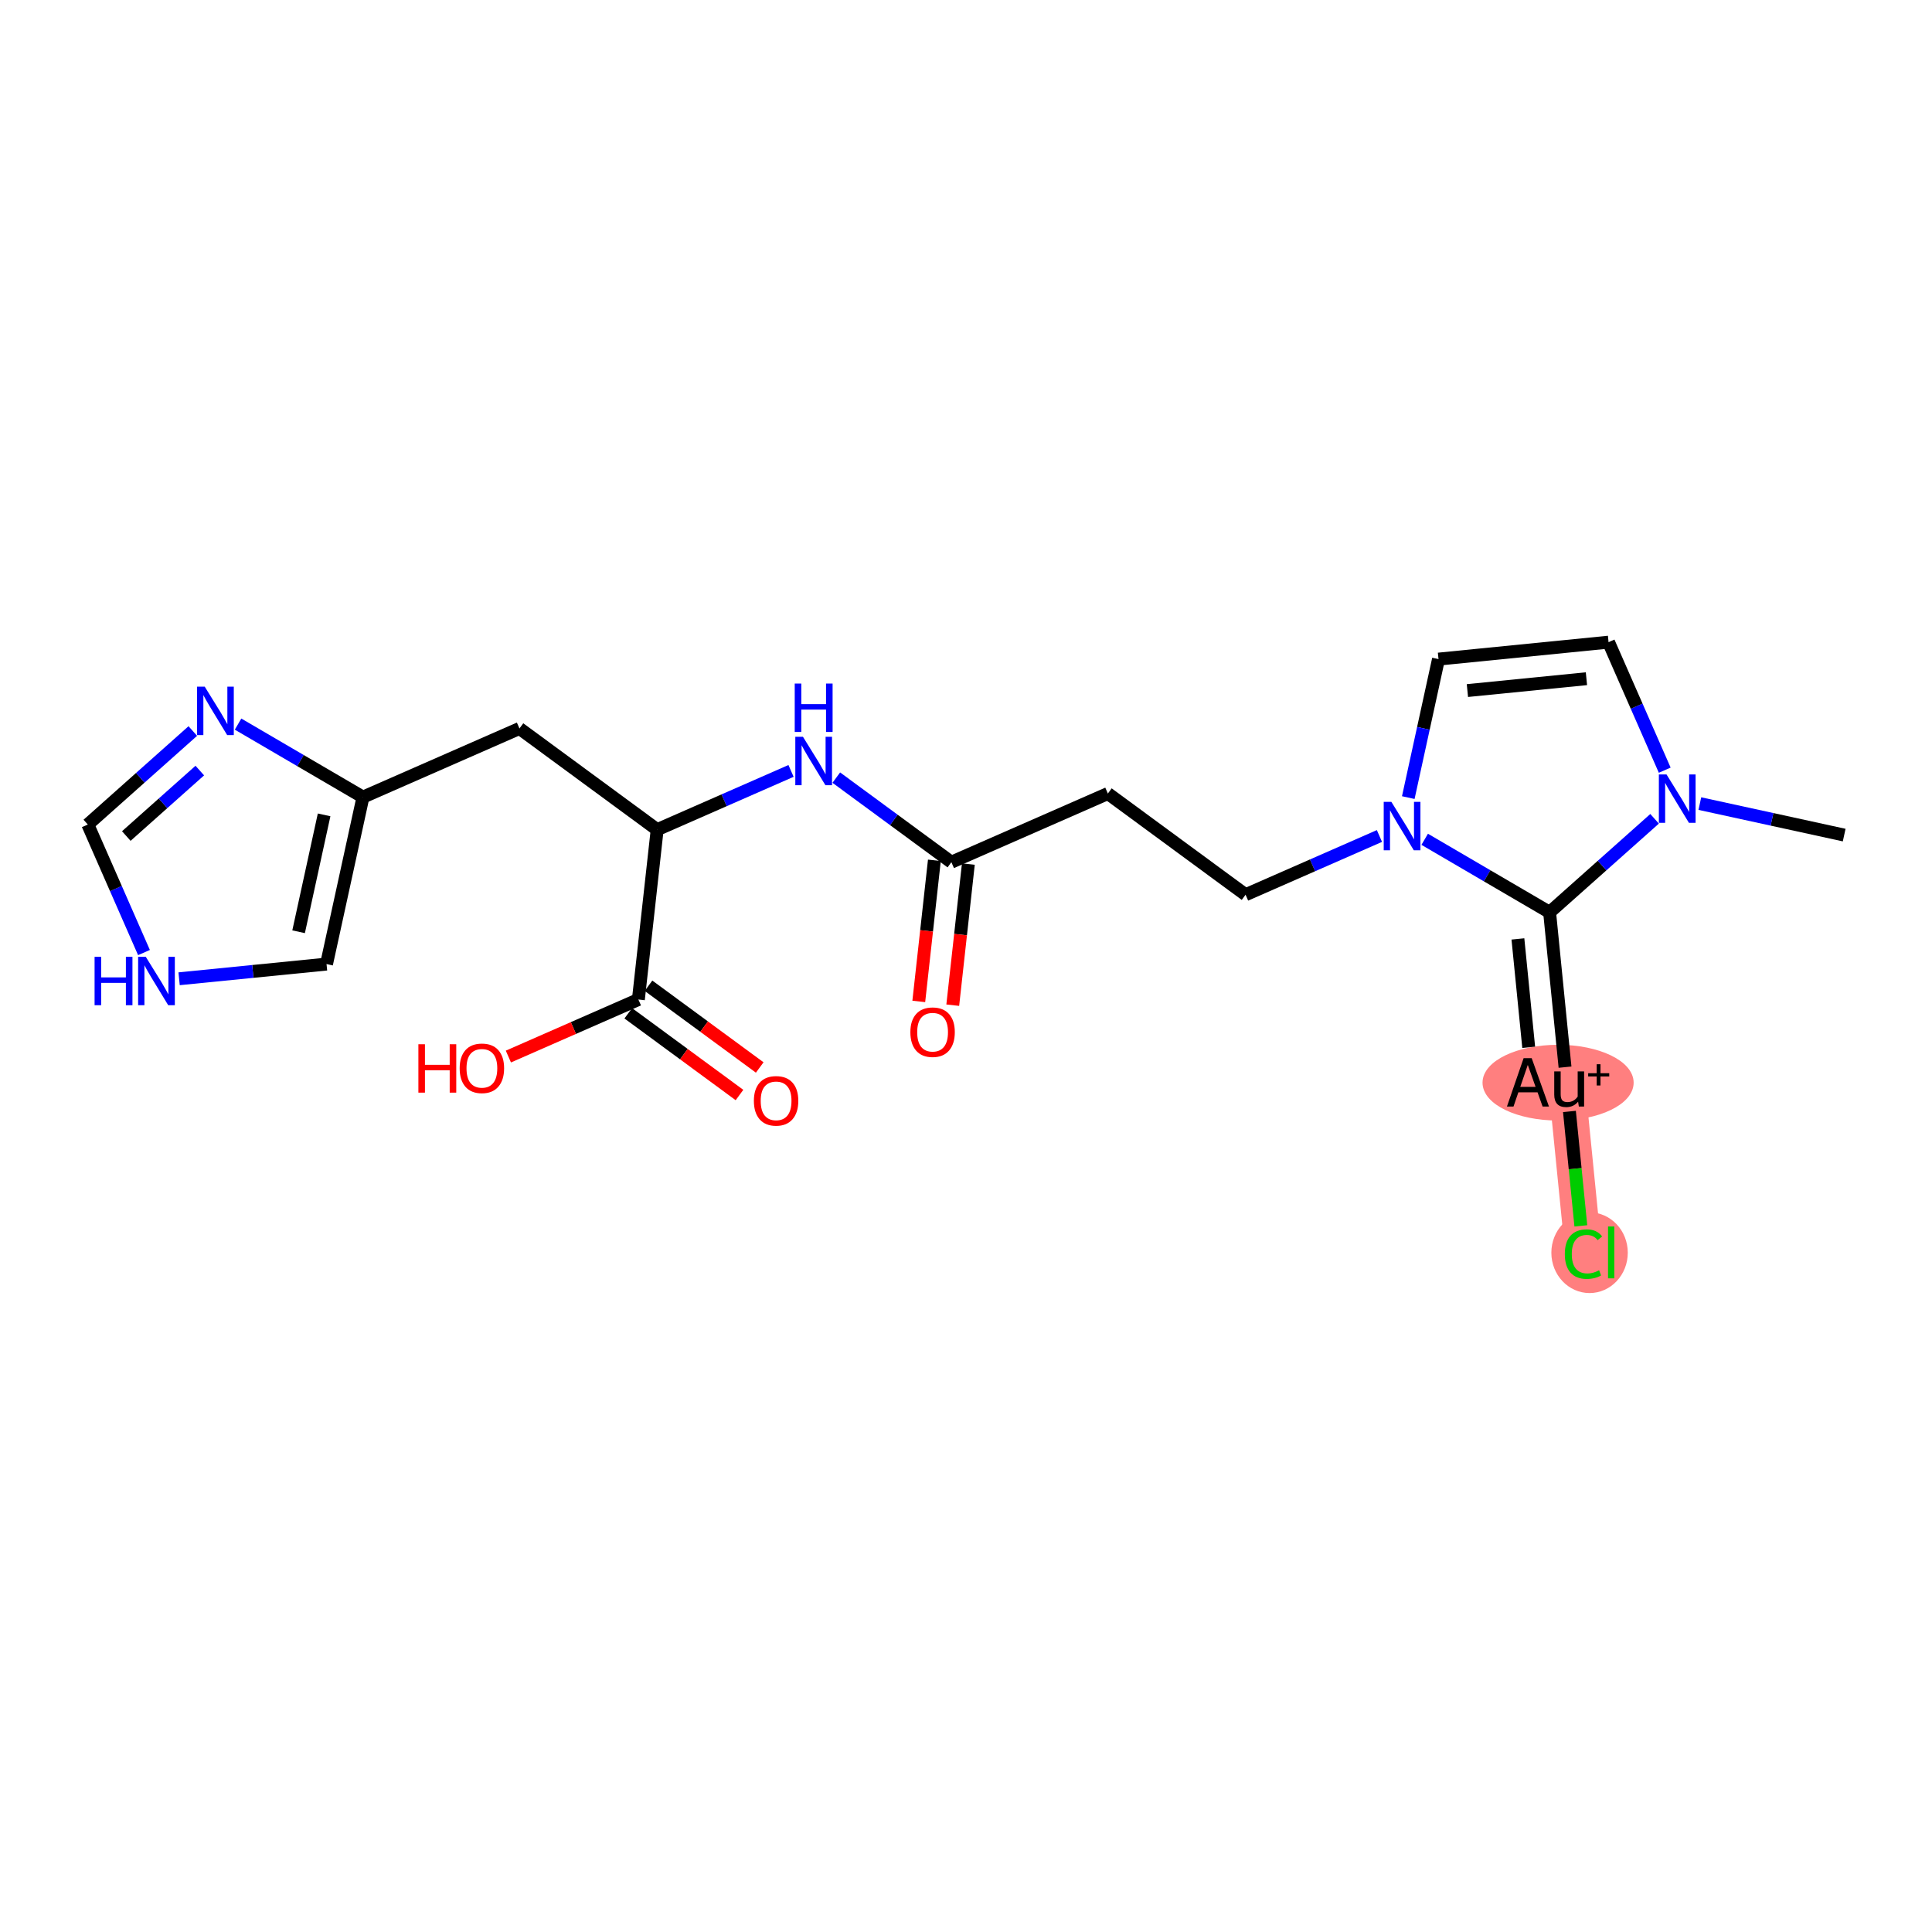 <?xml version='1.0' encoding='iso-8859-1'?>
<svg version='1.1' baseProfile='full'
              xmlns='http://www.w3.org/2000/svg'
                      xmlns:rdkit='http://www.rdkit.org/xml'
                      xmlns:xlink='http://www.w3.org/1999/xlink'
                  xml:space='preserve'
width='300px' height='300px' viewBox='0 0 300 300'>
<!-- END OF HEADER -->
<rect style='opacity:1.0;fill:#FFFFFF;stroke:none' width='300' height='300' x='0' y='0'> </rect>
<rect style='opacity:1.0;fill:#FFFFFF;stroke:none' width='300' height='300' x='0' y='0'> </rect>
<path d='M 243.252,168.069 L 245.883,194.474' style='fill:none;fill-rule:evenodd;stroke:#FF7F7F;stroke-width:5.7px;stroke-linecap:butt;stroke-linejoin:miter;stroke-opacity:1' />
<ellipse cx='241.939' cy='168.116' rx='11.233' ry='5.381'  style='fill:#FF7F7F;fill-rule:evenodd;stroke:#FF7F7F;stroke-width:1.0px;stroke-linecap:butt;stroke-linejoin:miter;stroke-opacity:1' />
<ellipse cx='246.827' cy='194.522' rx='5.434' ry='5.764'  style='fill:#FF7F7F;fill-rule:evenodd;stroke:#FF7F7F;stroke-width:1.0px;stroke-linecap:butt;stroke-linejoin:miter;stroke-opacity:1' />
<path class='bond-0 atom-0 atom-1' d='M 286.364,129.672 L 275.157,127.226' style='fill:none;fill-rule:evenodd;stroke:#000000;stroke-width:2.0px;stroke-linecap:butt;stroke-linejoin:miter;stroke-opacity:1' />
<path class='bond-0 atom-0 atom-1' d='M 275.157,127.226 L 263.951,124.781' style='fill:none;fill-rule:evenodd;stroke:#0000FF;stroke-width:2.0px;stroke-linecap:butt;stroke-linejoin:miter;stroke-opacity:1' />
<path class='bond-1 atom-1 atom-2' d='M 258.498,119.593 L 254.137,109.653' style='fill:none;fill-rule:evenodd;stroke:#0000FF;stroke-width:2.0px;stroke-linecap:butt;stroke-linejoin:miter;stroke-opacity:1' />
<path class='bond-1 atom-1 atom-2' d='M 254.137,109.653 L 249.776,99.714' style='fill:none;fill-rule:evenodd;stroke:#000000;stroke-width:2.0px;stroke-linecap:butt;stroke-linejoin:miter;stroke-opacity:1' />
<path class='bond-22 atom-20 atom-1' d='M 240.621,141.663 L 248.773,134.403' style='fill:none;fill-rule:evenodd;stroke:#000000;stroke-width:2.0px;stroke-linecap:butt;stroke-linejoin:miter;stroke-opacity:1' />
<path class='bond-22 atom-20 atom-1' d='M 248.773,134.403 L 256.924,127.143' style='fill:none;fill-rule:evenodd;stroke:#0000FF;stroke-width:2.0px;stroke-linecap:butt;stroke-linejoin:miter;stroke-opacity:1' />
<path class='bond-2 atom-2 atom-3' d='M 249.776,99.714 L 223.37,102.345' style='fill:none;fill-rule:evenodd;stroke:#000000;stroke-width:2.0px;stroke-linecap:butt;stroke-linejoin:miter;stroke-opacity:1' />
<path class='bond-2 atom-2 atom-3' d='M 246.341,105.39 L 227.857,107.231' style='fill:none;fill-rule:evenodd;stroke:#000000;stroke-width:2.0px;stroke-linecap:butt;stroke-linejoin:miter;stroke-opacity:1' />
<path class='bond-3 atom-3 atom-4' d='M 223.37,102.345 L 221.024,113.097' style='fill:none;fill-rule:evenodd;stroke:#000000;stroke-width:2.0px;stroke-linecap:butt;stroke-linejoin:miter;stroke-opacity:1' />
<path class='bond-3 atom-3 atom-4' d='M 221.024,113.097 L 218.677,123.85' style='fill:none;fill-rule:evenodd;stroke:#0000FF;stroke-width:2.0px;stroke-linecap:butt;stroke-linejoin:miter;stroke-opacity:1' />
<path class='bond-4 atom-4 atom-5' d='M 214.199,129.812 L 203.806,134.372' style='fill:none;fill-rule:evenodd;stroke:#0000FF;stroke-width:2.0px;stroke-linecap:butt;stroke-linejoin:miter;stroke-opacity:1' />
<path class='bond-4 atom-4 atom-5' d='M 203.806,134.372 L 193.412,138.932' style='fill:none;fill-rule:evenodd;stroke:#000000;stroke-width:2.0px;stroke-linecap:butt;stroke-linejoin:miter;stroke-opacity:1' />
<path class='bond-19 atom-4 atom-20' d='M 221.226,130.325 L 230.924,135.994' style='fill:none;fill-rule:evenodd;stroke:#0000FF;stroke-width:2.0px;stroke-linecap:butt;stroke-linejoin:miter;stroke-opacity:1' />
<path class='bond-19 atom-4 atom-20' d='M 230.924,135.994 L 240.621,141.663' style='fill:none;fill-rule:evenodd;stroke:#000000;stroke-width:2.0px;stroke-linecap:butt;stroke-linejoin:miter;stroke-opacity:1' />
<path class='bond-5 atom-5 atom-6' d='M 193.412,138.932 L 172.029,123.219' style='fill:none;fill-rule:evenodd;stroke:#000000;stroke-width:2.0px;stroke-linecap:butt;stroke-linejoin:miter;stroke-opacity:1' />
<path class='bond-6 atom-6 atom-7' d='M 172.029,123.219 L 147.729,133.88' style='fill:none;fill-rule:evenodd;stroke:#000000;stroke-width:2.0px;stroke-linecap:butt;stroke-linejoin:miter;stroke-opacity:1' />
<path class='bond-7 atom-7 atom-8' d='M 145.091,133.589 L 143.88,144.545' style='fill:none;fill-rule:evenodd;stroke:#000000;stroke-width:2.0px;stroke-linecap:butt;stroke-linejoin:miter;stroke-opacity:1' />
<path class='bond-7 atom-7 atom-8' d='M 143.88,144.545 L 142.668,155.501' style='fill:none;fill-rule:evenodd;stroke:#FF0000;stroke-width:2.0px;stroke-linecap:butt;stroke-linejoin:miter;stroke-opacity:1' />
<path class='bond-7 atom-7 atom-8' d='M 150.366,134.172 L 149.155,145.128' style='fill:none;fill-rule:evenodd;stroke:#000000;stroke-width:2.0px;stroke-linecap:butt;stroke-linejoin:miter;stroke-opacity:1' />
<path class='bond-7 atom-7 atom-8' d='M 149.155,145.128 L 147.943,156.084' style='fill:none;fill-rule:evenodd;stroke:#FF0000;stroke-width:2.0px;stroke-linecap:butt;stroke-linejoin:miter;stroke-opacity:1' />
<path class='bond-8 atom-7 atom-9' d='M 147.729,133.88 L 138.794,127.314' style='fill:none;fill-rule:evenodd;stroke:#000000;stroke-width:2.0px;stroke-linecap:butt;stroke-linejoin:miter;stroke-opacity:1' />
<path class='bond-8 atom-7 atom-9' d='M 138.794,127.314 L 129.859,120.748' style='fill:none;fill-rule:evenodd;stroke:#0000FF;stroke-width:2.0px;stroke-linecap:butt;stroke-linejoin:miter;stroke-opacity:1' />
<path class='bond-9 atom-9 atom-10' d='M 122.832,119.708 L 112.438,124.268' style='fill:none;fill-rule:evenodd;stroke:#0000FF;stroke-width:2.0px;stroke-linecap:butt;stroke-linejoin:miter;stroke-opacity:1' />
<path class='bond-9 atom-9 atom-10' d='M 112.438,124.268 L 102.045,128.828' style='fill:none;fill-rule:evenodd;stroke:#000000;stroke-width:2.0px;stroke-linecap:butt;stroke-linejoin:miter;stroke-opacity:1' />
<path class='bond-10 atom-10 atom-11' d='M 102.045,128.828 L 80.662,113.114' style='fill:none;fill-rule:evenodd;stroke:#000000;stroke-width:2.0px;stroke-linecap:butt;stroke-linejoin:miter;stroke-opacity:1' />
<path class='bond-16 atom-10 atom-17' d='M 102.045,128.828 L 99.128,155.204' style='fill:none;fill-rule:evenodd;stroke:#000000;stroke-width:2.0px;stroke-linecap:butt;stroke-linejoin:miter;stroke-opacity:1' />
<path class='bond-11 atom-11 atom-12' d='M 80.662,113.114 L 56.361,123.776' style='fill:none;fill-rule:evenodd;stroke:#000000;stroke-width:2.0px;stroke-linecap:butt;stroke-linejoin:miter;stroke-opacity:1' />
<path class='bond-12 atom-12 atom-13' d='M 56.361,123.776 L 50.704,149.702' style='fill:none;fill-rule:evenodd;stroke:#000000;stroke-width:2.0px;stroke-linecap:butt;stroke-linejoin:miter;stroke-opacity:1' />
<path class='bond-12 atom-12 atom-13' d='M 50.328,126.533 L 46.367,144.682' style='fill:none;fill-rule:evenodd;stroke:#000000;stroke-width:2.0px;stroke-linecap:butt;stroke-linejoin:miter;stroke-opacity:1' />
<path class='bond-23 atom-16 atom-12' d='M 36.966,112.438 L 46.664,118.107' style='fill:none;fill-rule:evenodd;stroke:#0000FF;stroke-width:2.0px;stroke-linecap:butt;stroke-linejoin:miter;stroke-opacity:1' />
<path class='bond-23 atom-16 atom-12' d='M 46.664,118.107 L 56.361,123.776' style='fill:none;fill-rule:evenodd;stroke:#000000;stroke-width:2.0px;stroke-linecap:butt;stroke-linejoin:miter;stroke-opacity:1' />
<path class='bond-13 atom-13 atom-14' d='M 50.704,149.702 L 39.258,150.843' style='fill:none;fill-rule:evenodd;stroke:#000000;stroke-width:2.0px;stroke-linecap:butt;stroke-linejoin:miter;stroke-opacity:1' />
<path class='bond-13 atom-13 atom-14' d='M 39.258,150.843 L 27.811,151.983' style='fill:none;fill-rule:evenodd;stroke:#0000FF;stroke-width:2.0px;stroke-linecap:butt;stroke-linejoin:miter;stroke-opacity:1' />
<path class='bond-14 atom-14 atom-15' d='M 22.358,147.912 L 17.997,137.972' style='fill:none;fill-rule:evenodd;stroke:#0000FF;stroke-width:2.0px;stroke-linecap:butt;stroke-linejoin:miter;stroke-opacity:1' />
<path class='bond-14 atom-14 atom-15' d='M 17.997,137.972 L 13.636,128.033' style='fill:none;fill-rule:evenodd;stroke:#000000;stroke-width:2.0px;stroke-linecap:butt;stroke-linejoin:miter;stroke-opacity:1' />
<path class='bond-15 atom-15 atom-16' d='M 13.636,128.033 L 21.788,120.773' style='fill:none;fill-rule:evenodd;stroke:#000000;stroke-width:2.0px;stroke-linecap:butt;stroke-linejoin:miter;stroke-opacity:1' />
<path class='bond-15 atom-15 atom-16' d='M 21.788,120.773 L 29.939,113.513' style='fill:none;fill-rule:evenodd;stroke:#0000FF;stroke-width:2.0px;stroke-linecap:butt;stroke-linejoin:miter;stroke-opacity:1' />
<path class='bond-15 atom-15 atom-16' d='M 19.612,129.818 L 25.318,124.736' style='fill:none;fill-rule:evenodd;stroke:#000000;stroke-width:2.0px;stroke-linecap:butt;stroke-linejoin:miter;stroke-opacity:1' />
<path class='bond-15 atom-15 atom-16' d='M 25.318,124.736 L 31.024,119.654' style='fill:none;fill-rule:evenodd;stroke:#0000FF;stroke-width:2.0px;stroke-linecap:butt;stroke-linejoin:miter;stroke-opacity:1' />
<path class='bond-17 atom-17 atom-18' d='M 97.557,157.342 L 106.192,163.688' style='fill:none;fill-rule:evenodd;stroke:#000000;stroke-width:2.0px;stroke-linecap:butt;stroke-linejoin:miter;stroke-opacity:1' />
<path class='bond-17 atom-17 atom-18' d='M 106.192,163.688 L 114.827,170.033' style='fill:none;fill-rule:evenodd;stroke:#FF0000;stroke-width:2.0px;stroke-linecap:butt;stroke-linejoin:miter;stroke-opacity:1' />
<path class='bond-17 atom-17 atom-18' d='M 100.7,153.065 L 109.335,159.411' style='fill:none;fill-rule:evenodd;stroke:#000000;stroke-width:2.0px;stroke-linecap:butt;stroke-linejoin:miter;stroke-opacity:1' />
<path class='bond-17 atom-17 atom-18' d='M 109.335,159.411 L 117.97,165.757' style='fill:none;fill-rule:evenodd;stroke:#FF0000;stroke-width:2.0px;stroke-linecap:butt;stroke-linejoin:miter;stroke-opacity:1' />
<path class='bond-18 atom-17 atom-19' d='M 99.128,155.204 L 89.035,159.632' style='fill:none;fill-rule:evenodd;stroke:#000000;stroke-width:2.0px;stroke-linecap:butt;stroke-linejoin:miter;stroke-opacity:1' />
<path class='bond-18 atom-17 atom-19' d='M 89.035,159.632 L 78.941,164.061' style='fill:none;fill-rule:evenodd;stroke:#FF0000;stroke-width:2.0px;stroke-linecap:butt;stroke-linejoin:miter;stroke-opacity:1' />
<path class='bond-20 atom-20 atom-21' d='M 240.621,141.663 L 243.017,165.707' style='fill:none;fill-rule:evenodd;stroke:#000000;stroke-width:2.0px;stroke-linecap:butt;stroke-linejoin:miter;stroke-opacity:1' />
<path class='bond-20 atom-20 atom-21' d='M 235.7,145.796 L 237.376,162.626' style='fill:none;fill-rule:evenodd;stroke:#000000;stroke-width:2.0px;stroke-linecap:butt;stroke-linejoin:miter;stroke-opacity:1' />
<path class='bond-21 atom-21 atom-22' d='M 243.702,172.585 L 244.587,181.469' style='fill:none;fill-rule:evenodd;stroke:#000000;stroke-width:2.0px;stroke-linecap:butt;stroke-linejoin:miter;stroke-opacity:1' />
<path class='bond-21 atom-21 atom-22' d='M 244.587,181.469 L 245.472,190.352' style='fill:none;fill-rule:evenodd;stroke:#00CC00;stroke-width:2.0px;stroke-linecap:butt;stroke-linejoin:miter;stroke-opacity:1' />
<path  class='atom-1' d='M 258.776 120.256
L 261.239 124.237
Q 261.483 124.63, 261.876 125.341
Q 262.269 126.052, 262.29 126.094
L 262.29 120.256
L 263.288 120.256
L 263.288 127.772
L 262.258 127.772
L 259.615 123.42
Q 259.307 122.91, 258.978 122.326
Q 258.66 121.743, 258.564 121.562
L 258.564 127.772
L 257.588 127.772
L 257.588 120.256
L 258.776 120.256
' fill='#0000FF'/>
<path  class='atom-4' d='M 216.051 124.513
L 218.514 128.493
Q 218.758 128.886, 219.151 129.597
Q 219.544 130.309, 219.565 130.351
L 219.565 124.513
L 220.563 124.513
L 220.563 132.028
L 219.533 132.028
L 216.89 127.676
Q 216.582 127.167, 216.253 126.583
Q 215.935 125.999, 215.839 125.819
L 215.839 132.028
L 214.863 132.028
L 214.863 124.513
L 216.051 124.513
' fill='#0000FF'/>
<path  class='atom-8' d='M 141.362 160.277
Q 141.362 158.472, 142.254 157.464
Q 143.145 156.456, 144.812 156.456
Q 146.478 156.456, 147.37 157.464
Q 148.262 158.472, 148.262 160.277
Q 148.262 162.103, 147.359 163.143
Q 146.457 164.172, 144.812 164.172
Q 143.156 164.172, 142.254 163.143
Q 141.362 162.113, 141.362 160.277
M 144.812 163.323
Q 145.958 163.323, 146.574 162.559
Q 147.2 161.784, 147.2 160.277
Q 147.2 158.802, 146.574 158.058
Q 145.958 157.305, 144.812 157.305
Q 143.665 157.305, 143.039 158.048
Q 142.424 158.791, 142.424 160.277
Q 142.424 161.795, 143.039 162.559
Q 143.665 163.323, 144.812 163.323
' fill='#FF0000'/>
<path  class='atom-9' d='M 124.684 114.409
L 127.147 118.389
Q 127.391 118.782, 127.784 119.493
Q 128.176 120.204, 128.197 120.247
L 128.197 114.409
L 129.195 114.409
L 129.195 121.924
L 128.166 121.924
L 125.523 117.572
Q 125.215 117.063, 124.886 116.479
Q 124.567 115.895, 124.472 115.715
L 124.472 121.924
L 123.495 121.924
L 123.495 114.409
L 124.684 114.409
' fill='#0000FF'/>
<path  class='atom-9' d='M 123.405 106.142
L 124.424 106.142
L 124.424 109.337
L 128.266 109.337
L 128.266 106.142
L 129.285 106.142
L 129.285 113.657
L 128.266 113.657
L 128.266 110.187
L 124.424 110.187
L 124.424 113.657
L 123.405 113.657
L 123.405 106.142
' fill='#0000FF'/>
<path  class='atom-14' d='M 14.687 148.575
L 15.706 148.575
L 15.706 151.77
L 19.548 151.77
L 19.548 148.575
L 20.567 148.575
L 20.567 156.09
L 19.548 156.09
L 19.548 152.62
L 15.706 152.62
L 15.706 156.09
L 14.687 156.09
L 14.687 148.575
' fill='#0000FF'/>
<path  class='atom-14' d='M 22.637 148.575
L 25.099 152.556
Q 25.344 152.949, 25.736 153.66
Q 26.129 154.371, 26.15 154.413
L 26.15 148.575
L 27.148 148.575
L 27.148 156.09
L 26.119 156.09
L 23.475 151.739
Q 23.168 151.229, 22.839 150.645
Q 22.52 150.061, 22.425 149.881
L 22.425 156.09
L 21.448 156.09
L 21.448 148.575
L 22.637 148.575
' fill='#0000FF'/>
<path  class='atom-16' d='M 31.791 106.626
L 34.254 110.607
Q 34.498 110.999, 34.891 111.71
Q 35.284 112.422, 35.305 112.464
L 35.305 106.626
L 36.303 106.626
L 36.303 114.141
L 35.273 114.141
L 32.63 109.789
Q 32.322 109.28, 31.993 108.696
Q 31.675 108.112, 31.579 107.932
L 31.579 114.141
L 30.603 114.141
L 30.603 106.626
L 31.791 106.626
' fill='#0000FF'/>
<path  class='atom-18' d='M 117.062 170.939
Q 117.062 169.134, 117.954 168.126
Q 118.845 167.117, 120.512 167.117
Q 122.178 167.117, 123.07 168.126
Q 123.961 169.134, 123.961 170.939
Q 123.961 172.764, 123.059 173.805
Q 122.157 174.834, 120.512 174.834
Q 118.856 174.834, 117.954 173.805
Q 117.062 172.775, 117.062 170.939
M 120.512 173.985
Q 121.658 173.985, 122.274 173.221
Q 122.9 172.446, 122.9 170.939
Q 122.9 169.463, 122.274 168.72
Q 121.658 167.967, 120.512 167.967
Q 119.365 167.967, 118.739 168.71
Q 118.123 169.453, 118.123 170.939
Q 118.123 172.457, 118.739 173.221
Q 119.365 173.985, 120.512 173.985
' fill='#FF0000'/>
<path  class='atom-19' d='M 64.967 162.15
L 65.986 162.15
L 65.986 165.345
L 69.829 165.345
L 69.829 162.15
L 70.848 162.15
L 70.848 169.665
L 69.829 169.665
L 69.829 166.194
L 65.986 166.194
L 65.986 169.665
L 64.967 169.665
L 64.967 162.15
' fill='#FF0000'/>
<path  class='atom-19' d='M 71.378 165.887
Q 71.378 164.082, 72.27 163.074
Q 73.162 162.065, 74.828 162.065
Q 76.495 162.065, 77.386 163.074
Q 78.278 164.082, 78.278 165.887
Q 78.278 167.712, 77.376 168.752
Q 76.473 169.782, 74.828 169.782
Q 73.172 169.782, 72.27 168.752
Q 71.378 167.723, 71.378 165.887
M 74.828 168.933
Q 75.974 168.933, 76.59 168.169
Q 77.216 167.394, 77.216 165.887
Q 77.216 164.411, 76.59 163.668
Q 75.974 162.915, 74.828 162.915
Q 73.682 162.915, 73.055 163.658
Q 72.44 164.401, 72.44 165.887
Q 72.44 167.404, 73.055 168.169
Q 73.682 168.933, 74.828 168.933
' fill='#FF0000'/>
<path  class='atom-21' d='M 239.537 171.826
L 238.751 169.618
L 235.769 169.618
L 235.015 171.826
L 233.996 171.826
L 236.586 164.311
L 237.839 164.311
L 240.524 171.826
L 239.537 171.826
M 236.066 168.769
L 238.444 168.769
L 237.234 165.362
L 236.066 168.769
' fill='#000000'/>
<path  class='atom-21' d='M 245.98 166.37
L 245.98 171.826
L 245.163 171.826
L 245.046 171.073
Q 244.335 171.922, 243.199 171.922
Q 242.275 171.922, 241.808 171.433
Q 241.341 170.935, 241.341 169.979
L 241.341 166.37
L 242.339 166.37
L 242.339 169.905
Q 242.339 170.552, 242.583 170.85
Q 242.838 171.136, 243.39 171.136
Q 243.889 171.136, 244.303 170.913
Q 244.717 170.68, 244.982 170.276
L 244.982 166.37
L 245.98 166.37
' fill='#000000'/>
<path  class='atom-21' d='M 246.61 166.648
L 247.935 166.648
L 247.935 165.253
L 248.523 165.253
L 248.523 166.648
L 249.882 166.648
L 249.882 167.152
L 248.523 167.152
L 248.523 168.553
L 247.935 168.553
L 247.935 167.152
L 246.61 167.152
L 246.61 166.648
' fill='#000000'/>
<path  class='atom-22' d='M 242.985 194.734
Q 242.985 192.866, 243.855 191.89
Q 244.736 190.902, 246.403 190.902
Q 247.953 190.902, 248.78 191.996
L 248.08 192.569
Q 247.475 191.773, 246.403 191.773
Q 245.267 191.773, 244.662 192.537
Q 244.068 193.291, 244.068 194.734
Q 244.068 196.22, 244.683 196.984
Q 245.31 197.749, 246.52 197.749
Q 247.348 197.749, 248.313 197.25
L 248.611 198.046
Q 248.218 198.301, 247.624 198.449
Q 247.029 198.598, 246.371 198.598
Q 244.736 198.598, 243.855 197.6
Q 242.985 196.602, 242.985 194.734
' fill='#00CC00'/>
<path  class='atom-22' d='M 249.693 190.446
L 250.67 190.446
L 250.67 198.502
L 249.693 198.502
L 249.693 190.446
' fill='#00CC00'/>
</svg>
